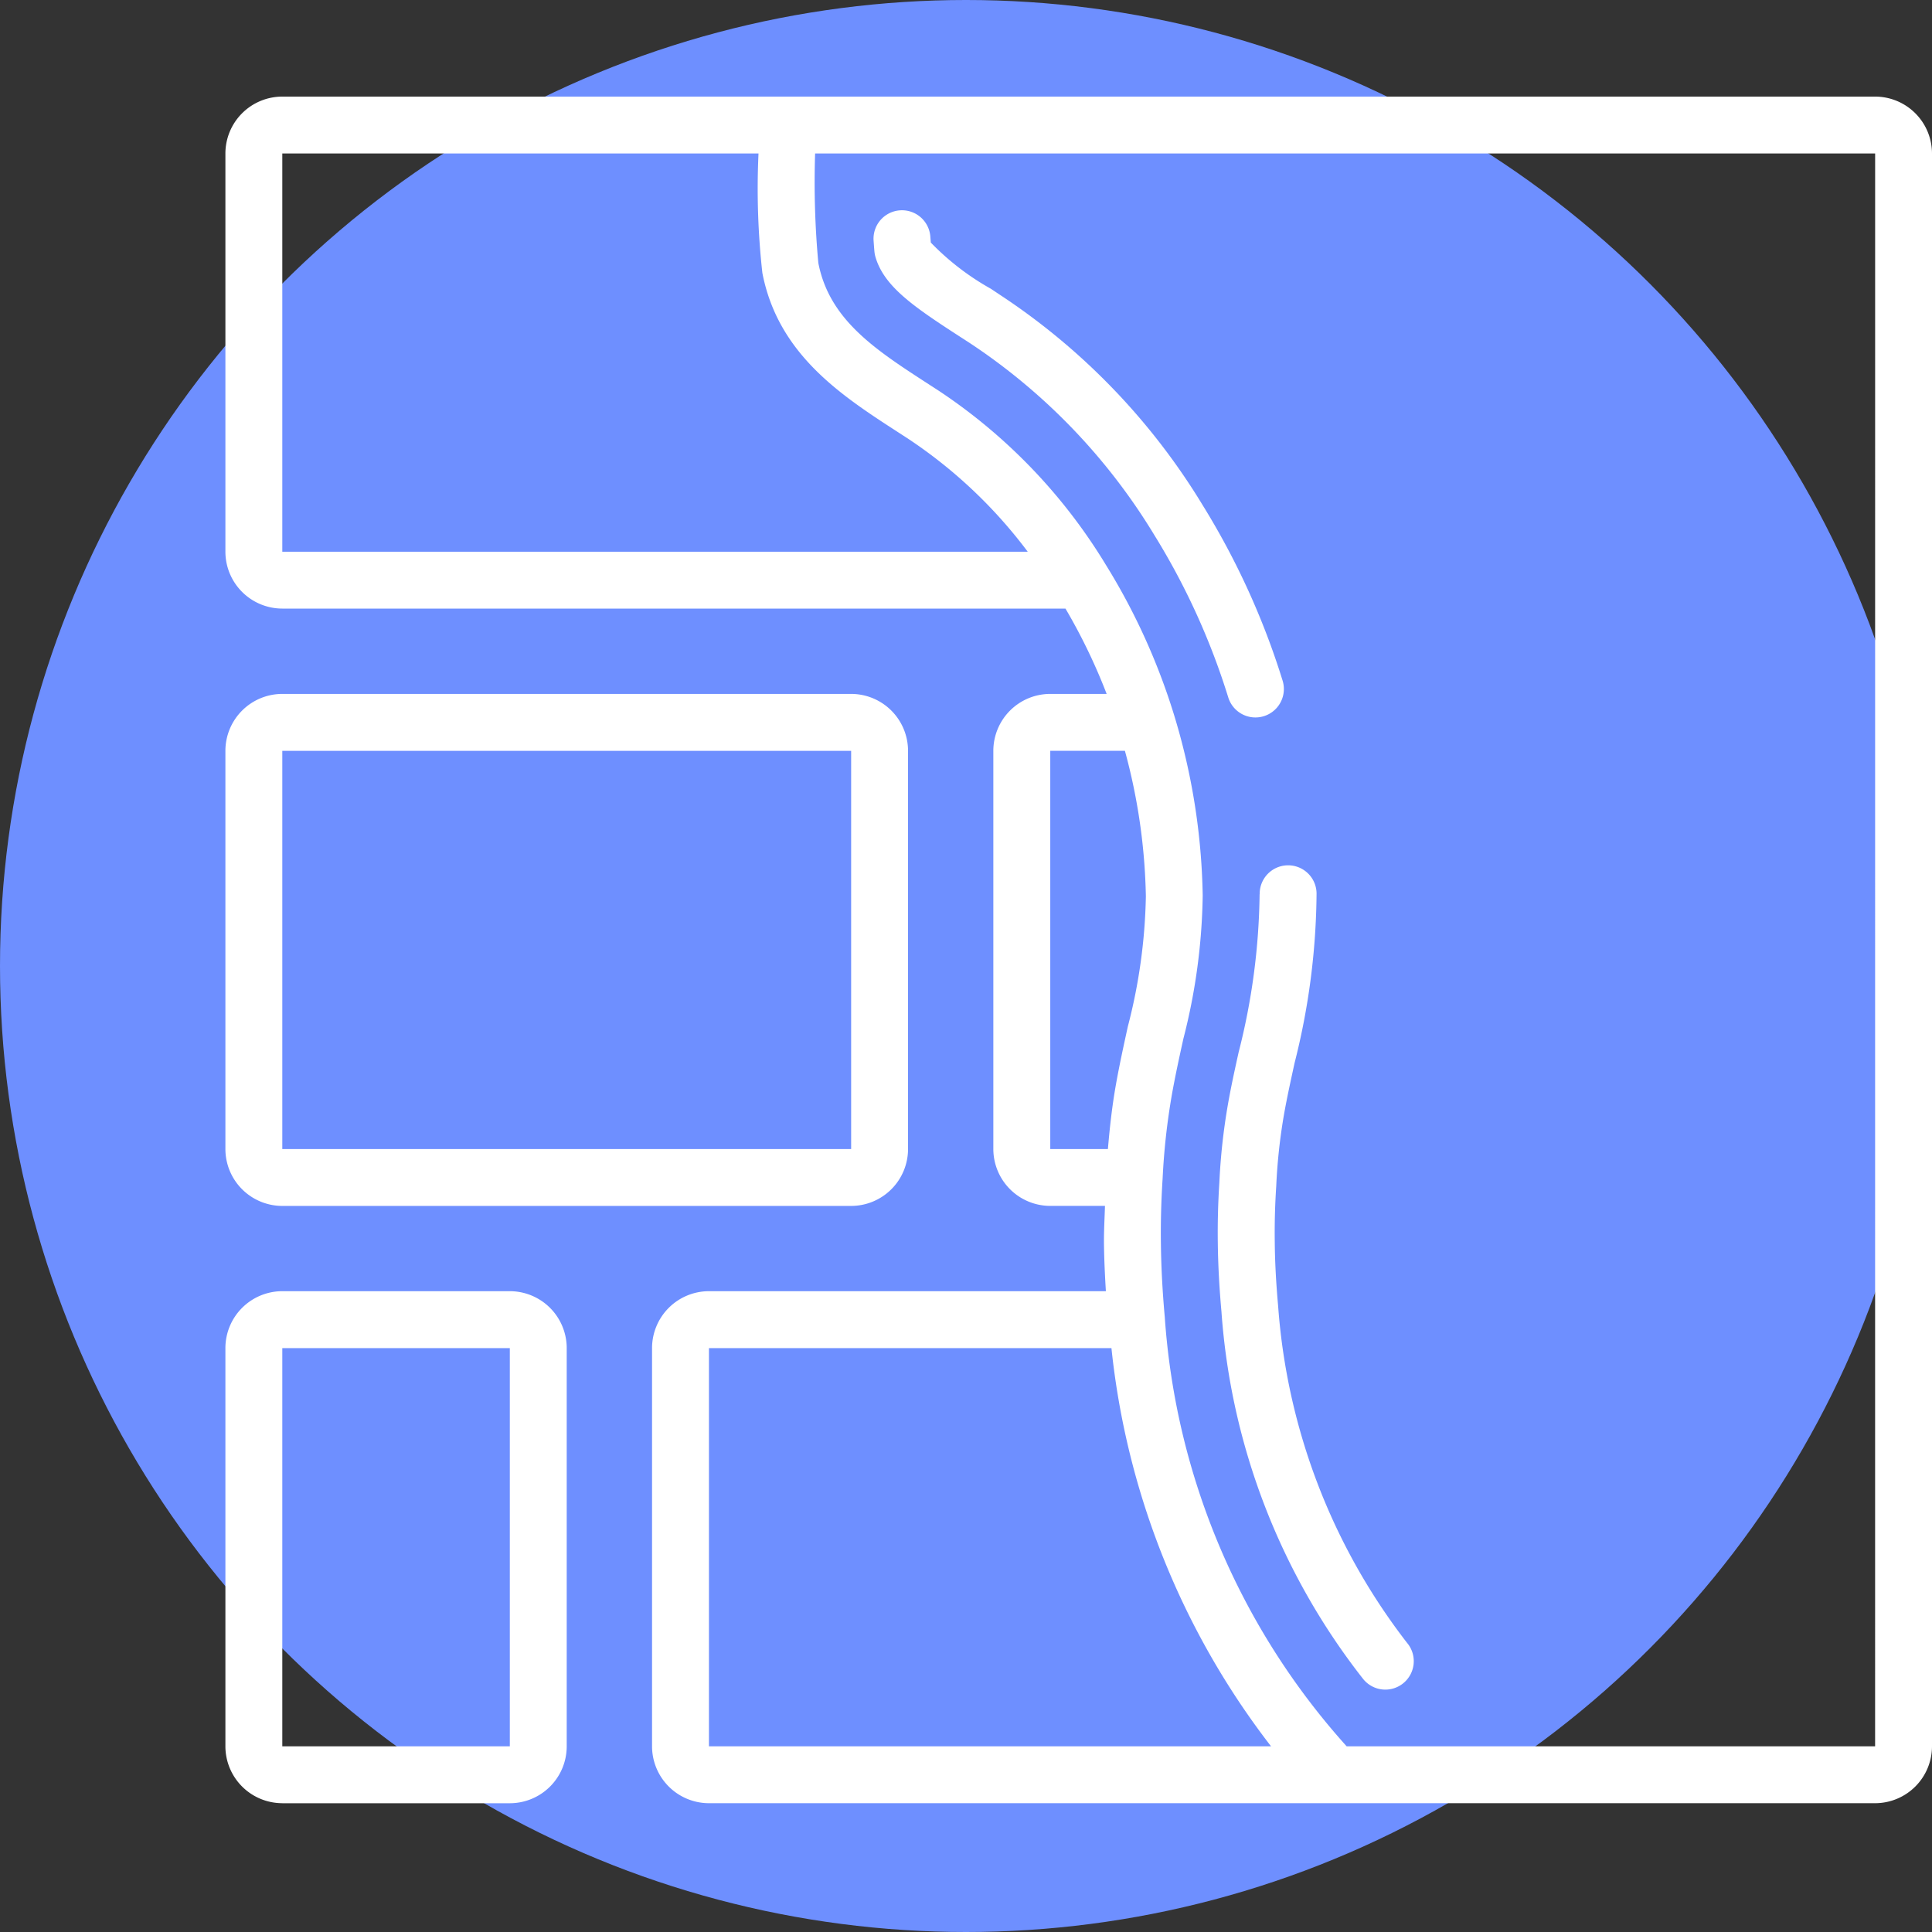 <?xml version="1.0" encoding="UTF-8"?>
<svg xmlns="http://www.w3.org/2000/svg" width="60" height="60" viewBox="0 0 60 60">
  <rect x="0" y="0" width="60" height="60" fill="#333333" stroke="none"/>
  <g id="Revêtement_de_murs" data-name="Revêtement de murs" transform="translate(931 -3287)">
    <circle id="Ellipse_54" data-name="Ellipse 54" cx="30" cy="30" r="30" transform="translate(-931 3287)" fill="#6e8fff"></circle>
    <g id="Mur_de_briques_-_Icônes_bâtiments_gratuites-2" data-name="Mur de briques - Icônes bâtiments gratuites-2" transform="translate(-924 3290)">
      <path id="Tracé_37281" data-name="Tracé 37281" d="M1.767,195.1H19.433a1.769,1.769,0,0,0,1.767-1.767V180.966a1.769,1.769,0,0,0-1.767-1.767H1.767A1.769,1.769,0,0,0,0,180.966v12.367A1.769,1.769,0,0,0,1.767,195.1Zm0-14.133H19.433v12.367H1.767Zm0,32.683H8.833a1.768,1.768,0,0,0,1.767-1.767V199.515a1.769,1.769,0,0,0-1.767-1.767H1.767A1.769,1.769,0,0,0,0,199.516v12.367A1.769,1.769,0,0,0,1.767,213.649Zm0-14.134H8.833v12.367H1.767Zm0,0" transform="translate(0 -160.649)" fill="#fff"></path>
      <path id="Tracé_37282" data-name="Tracé 37282" d="M51.233,0H1.767A1.769,1.769,0,0,0,0,1.767V14.134A1.769,1.769,0,0,0,1.767,15.9H26.089a17.936,17.936,0,0,1,1.279,2.65H25.616a1.769,1.769,0,0,0-1.767,1.767V32.683a1.769,1.769,0,0,0,1.767,1.767h1.7c-.012.4-.036.8-.031,1.194.006.467.029.957.059,1.455H15.017a1.769,1.769,0,0,0-1.767,1.767V51.233A1.769,1.769,0,0,0,15.017,53H51.233A1.769,1.769,0,0,0,53,51.233V1.767A1.769,1.769,0,0,0,51.233,0ZM1.767,1.767H16.556a23.725,23.725,0,0,0,.12,3.709c.489,2.536,2.469,3.817,4.215,4.947l.284.184a14.988,14.988,0,0,1,3.742,3.527H1.767Zm23.85,18.55h2.318a18.408,18.408,0,0,1,.651,4.52,17.2,17.2,0,0,1-.56,4.042c-.131.6-.263,1.2-.372,1.815-.115.647-.19,1.317-.247,1.991h-1.79Zm-10.6,18.55h12.5a24.353,24.353,0,0,0,4.957,12.367H15.017ZM51.233,51.233H34.821A22.2,22.2,0,0,1,29.173,37.9c-.072-.792-.112-1.56-.12-2.282-.009-.659.009-1.332.053-2.013A20.932,20.932,0,0,1,29.393,31c.106-.594.232-1.171.358-1.742a18.817,18.817,0,0,0,.6-4.449,20.282,20.282,0,0,0-.9-5.64,20.02,20.02,0,0,0-2.1-4.615A17.147,17.147,0,0,0,22.14,9.126l-.289-.187c-1.659-1.074-3.094-2-3.437-3.773a27.407,27.407,0,0,1-.1-3.4h32.92Zm0,0" fill="#fff"></path>
      <path id="Tracé_37283" data-name="Tracé 37283" d="M194.489,35.569c.265.918,1.17,1.541,2.625,2.482l.3.194a18.839,18.839,0,0,1,5.735,5.963,21.887,21.887,0,0,1,2.3,5.051.883.883,0,1,0,1.685-.53,23.671,23.671,0,0,0-2.487-5.454,20.593,20.593,0,0,0-6.272-6.511l-.3-.2a8.08,8.08,0,0,1-1.865-1.435l-.014-.178a.883.883,0,1,0-1.763.117c.009.127.017.241.026.338A.932.932,0,0,0,194.489,35.569Zm11.932,19.8a20.715,20.715,0,0,1-.653,4.914c-.117.531-.235,1.065-.331,1.614a19.291,19.291,0,0,0-.266,2.429q-.06.932-.048,1.866c.008.676.046,1.392.113,2.133a20.851,20.851,0,0,0,4.4,11.412.883.883,0,1,0,1.361-1.125,19.371,19.371,0,0,1-4-10.45c-.062-.691-.1-1.361-.105-1.992q-.012-.859.046-1.744a17.638,17.638,0,0,1,.241-2.221c.093-.524.206-1.035.329-1.6a21.946,21.946,0,0,0,.682-5.268.883.883,0,0,0-.883-.868h-.014a.883.883,0,0,0-.869.9Zm0,0" transform="translate(-174.303 -30.596)" fill="#fff"></path>
    </g>
  </g>
</svg>
